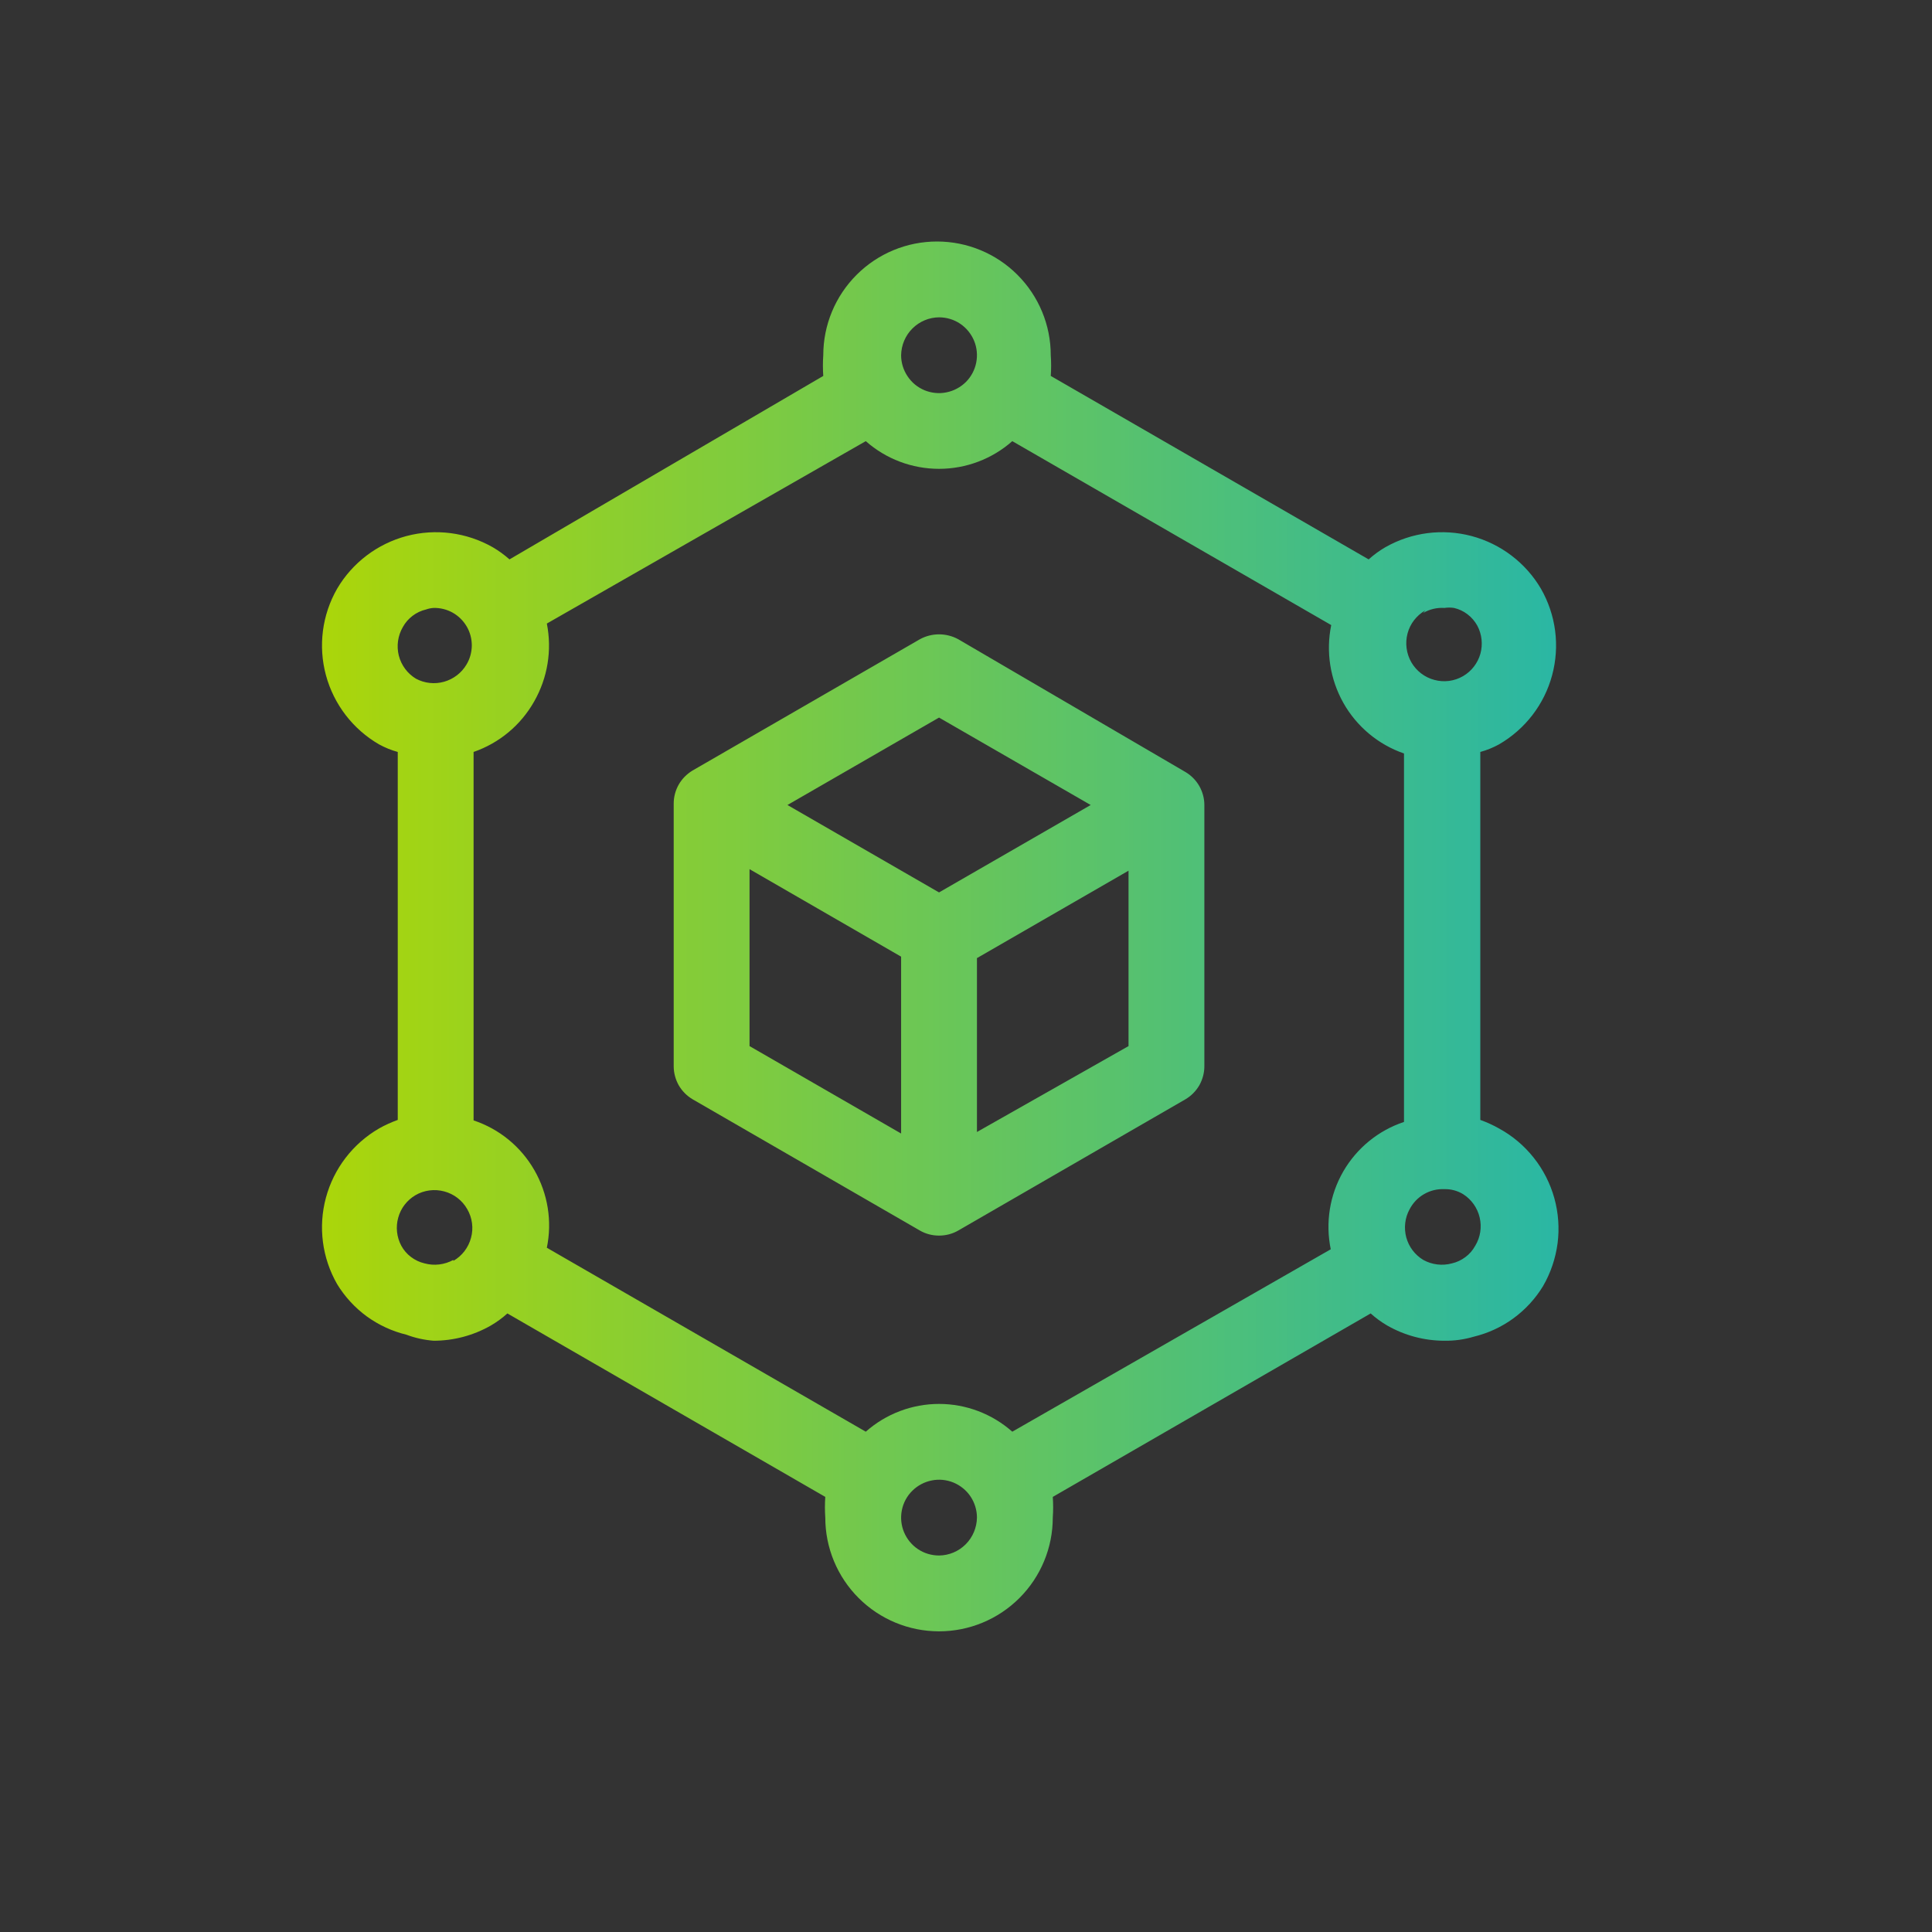 <svg width="24" height="24" viewBox="0 0 24 24" fill="none" xmlns="http://www.w3.org/2000/svg">
<rect x="0" y="0" width="24" height="24" fill="#333333" stroke="none"/>
<g style="mix-blend-mode:luminosity" opacity="0.8">
<mask id="mask0_625_1936" style="mask-type:alpha" maskUnits="userSpaceOnUse" x="0" y="0" width="24" height="24">
<rect width="24" height="24" fill="#D9D9D9"/>
</mask>
<g mask="url(#mask0_625_1936)">
<path d="M18.621 14.018C18.547 13.976 18.469 13.941 18.389 13.912V9.341C18.47 9.319 18.548 9.287 18.621 9.247C18.946 9.059 19.184 8.75 19.281 8.388C19.379 8.025 19.329 7.639 19.142 7.313C18.952 6.99 18.643 6.756 18.281 6.659C17.919 6.563 17.534 6.613 17.209 6.798C17.135 6.841 17.065 6.892 17.002 6.949L13.053 4.67C13.059 4.584 13.059 4.498 13.053 4.413C13.053 4.038 12.904 3.679 12.639 3.414C12.374 3.149 12.015 3 11.64 3C11.265 3 10.906 3.149 10.641 3.414C10.376 3.679 10.227 4.038 10.227 4.413C10.221 4.498 10.221 4.584 10.227 4.67L6.329 6.949C6.265 6.892 6.195 6.841 6.121 6.798C5.796 6.613 5.411 6.563 5.049 6.659C4.687 6.756 4.378 6.99 4.188 7.313C4.001 7.639 3.951 8.025 4.049 8.388C4.147 8.75 4.384 9.059 4.709 9.247C4.782 9.287 4.86 9.319 4.941 9.341V13.912C4.861 13.941 4.783 13.976 4.709 14.018C4.384 14.206 4.147 14.515 4.049 14.877C3.951 15.24 4.001 15.626 4.188 15.952C4.283 16.108 4.408 16.244 4.555 16.352C4.703 16.459 4.87 16.537 5.048 16.58C5.157 16.621 5.271 16.646 5.387 16.655C5.636 16.655 5.88 16.59 6.096 16.467C6.17 16.424 6.24 16.373 6.303 16.316L10.252 18.595C10.246 18.681 10.246 18.767 10.252 18.852C10.252 19.227 10.401 19.586 10.666 19.851C10.931 20.116 11.29 20.265 11.665 20.265C12.04 20.265 12.399 20.116 12.664 19.851C12.929 19.586 13.078 19.227 13.078 18.852C13.084 18.767 13.084 18.681 13.078 18.595L17.027 16.316C17.09 16.373 17.16 16.424 17.234 16.467C17.45 16.59 17.694 16.655 17.943 16.655C18.067 16.657 18.189 16.64 18.307 16.605C18.485 16.562 18.652 16.485 18.8 16.377C18.948 16.269 19.073 16.133 19.168 15.977C19.263 15.813 19.324 15.632 19.349 15.444C19.373 15.256 19.359 15.065 19.308 14.882C19.257 14.7 19.17 14.529 19.052 14.381C18.934 14.232 18.788 14.109 18.621 14.018ZM11.665 17.44C11.33 17.44 11.006 17.563 10.755 17.785L6.793 15.5C6.861 15.171 6.806 14.828 6.638 14.536C6.471 14.244 6.202 14.024 5.883 13.918V9.341C6.202 9.231 6.47 9.008 6.636 8.713C6.803 8.42 6.859 8.077 6.793 7.746L10.755 5.48C11.006 5.702 11.33 5.824 11.665 5.824C12 5.824 12.324 5.702 12.575 5.48L16.537 7.765C16.469 8.095 16.523 8.438 16.688 8.732C16.854 9.026 17.122 9.25 17.441 9.36V13.937C17.122 14.043 16.853 14.263 16.685 14.555C16.518 14.846 16.463 15.189 16.531 15.519L12.575 17.785C12.324 17.563 12.001 17.44 11.665 17.44ZM17.68 7.614C17.759 7.568 17.851 7.546 17.943 7.552C17.983 7.546 18.023 7.546 18.062 7.552C18.123 7.566 18.181 7.593 18.23 7.631C18.28 7.669 18.321 7.717 18.351 7.771C18.409 7.879 18.422 8.004 18.39 8.121C18.357 8.238 18.28 8.338 18.175 8.399C18.067 8.462 17.939 8.479 17.818 8.446C17.697 8.414 17.595 8.335 17.532 8.227C17.47 8.118 17.453 7.99 17.485 7.869C17.517 7.748 17.596 7.646 17.705 7.583L17.68 7.614ZM11.665 3.942C11.758 3.942 11.849 3.969 11.927 4.021C12.004 4.073 12.064 4.146 12.1 4.232C12.136 4.318 12.145 4.413 12.127 4.504C12.109 4.596 12.064 4.68 11.998 4.746C11.932 4.811 11.848 4.856 11.757 4.874C11.666 4.893 11.571 4.883 11.485 4.848C11.399 4.812 11.325 4.752 11.274 4.674C11.222 4.597 11.194 4.506 11.194 4.413C11.196 4.288 11.246 4.169 11.334 4.081C11.422 3.993 11.541 3.943 11.665 3.942ZM5.004 7.79C5.034 7.735 5.075 7.688 5.125 7.65C5.175 7.612 5.232 7.585 5.293 7.571C5.323 7.56 5.355 7.554 5.387 7.552C5.47 7.55 5.552 7.571 5.624 7.611C5.696 7.652 5.756 7.711 5.798 7.783C5.84 7.855 5.861 7.936 5.861 8.019C5.86 8.102 5.838 8.184 5.795 8.255C5.733 8.36 5.633 8.436 5.516 8.469C5.399 8.502 5.274 8.488 5.167 8.431C5.061 8.367 4.985 8.264 4.954 8.144C4.924 8.024 4.942 7.897 5.004 7.79ZM5.632 15.651C5.523 15.711 5.394 15.727 5.274 15.694C5.213 15.68 5.156 15.653 5.106 15.615C5.056 15.578 5.015 15.53 4.985 15.475C4.928 15.368 4.914 15.242 4.947 15.126C4.979 15.008 5.056 14.909 5.161 14.847C5.269 14.784 5.398 14.768 5.518 14.8C5.639 14.832 5.742 14.911 5.804 15.02C5.867 15.128 5.884 15.257 5.851 15.377C5.819 15.498 5.74 15.601 5.632 15.663V15.651ZM11.665 19.323C11.572 19.323 11.481 19.296 11.403 19.244C11.326 19.192 11.266 19.119 11.23 19.033C11.194 18.947 11.185 18.852 11.203 18.761C11.221 18.669 11.266 18.585 11.332 18.52C11.398 18.454 11.482 18.409 11.573 18.391C11.665 18.372 11.759 18.382 11.845 18.417C11.931 18.453 12.005 18.513 12.057 18.591C12.108 18.668 12.136 18.759 12.136 18.852C12.134 18.977 12.084 19.096 11.996 19.184C11.908 19.272 11.789 19.322 11.665 19.323ZM18.326 15.475C18.296 15.53 18.255 15.578 18.205 15.615C18.155 15.653 18.098 15.68 18.037 15.694C17.917 15.727 17.788 15.711 17.68 15.651C17.576 15.588 17.501 15.488 17.469 15.371C17.438 15.254 17.452 15.129 17.51 15.023C17.551 14.944 17.613 14.878 17.69 14.834C17.767 14.789 17.855 14.768 17.943 14.772C18.025 14.77 18.106 14.792 18.175 14.834C18.279 14.9 18.353 15.004 18.381 15.124C18.409 15.244 18.39 15.37 18.326 15.475ZM11.904 7.941C11.831 7.901 11.748 7.88 11.665 7.88C11.582 7.88 11.5 7.901 11.427 7.941L8.601 9.573C8.531 9.616 8.472 9.675 8.431 9.747C8.391 9.818 8.369 9.899 8.369 9.981V13.246C8.369 13.328 8.391 13.409 8.431 13.481C8.472 13.552 8.531 13.612 8.601 13.654L11.427 15.286C11.499 15.328 11.581 15.349 11.665 15.349C11.749 15.349 11.831 15.328 11.904 15.286L14.729 13.654C14.799 13.612 14.858 13.552 14.899 13.481C14.939 13.409 14.961 13.328 14.961 13.246V10C14.961 9.918 14.939 9.837 14.899 9.766C14.858 9.694 14.799 9.634 14.729 9.592L11.904 7.941ZM11.665 8.914L13.549 10L11.665 11.086L9.782 10L11.665 8.914ZM9.311 10.797L11.194 11.884V14.081L9.311 12.995V10.797ZM12.136 14.062V11.902L14.019 10.816V12.995L12.136 14.062Z" fill="url(#paint0_linear_625_1936)"/>
</g>
</g>
<defs>
<linearGradient id="paint0_linear_625_1936" x1="4" y1="20.265" x2="20.512" y2="20.265" gradientUnits="userSpaceOnUse">
<stop stop-color="#C9FF00"/>
<stop offset="1" stop-color="#1CD5CF"/>
</linearGradient>
</defs>
</svg>
